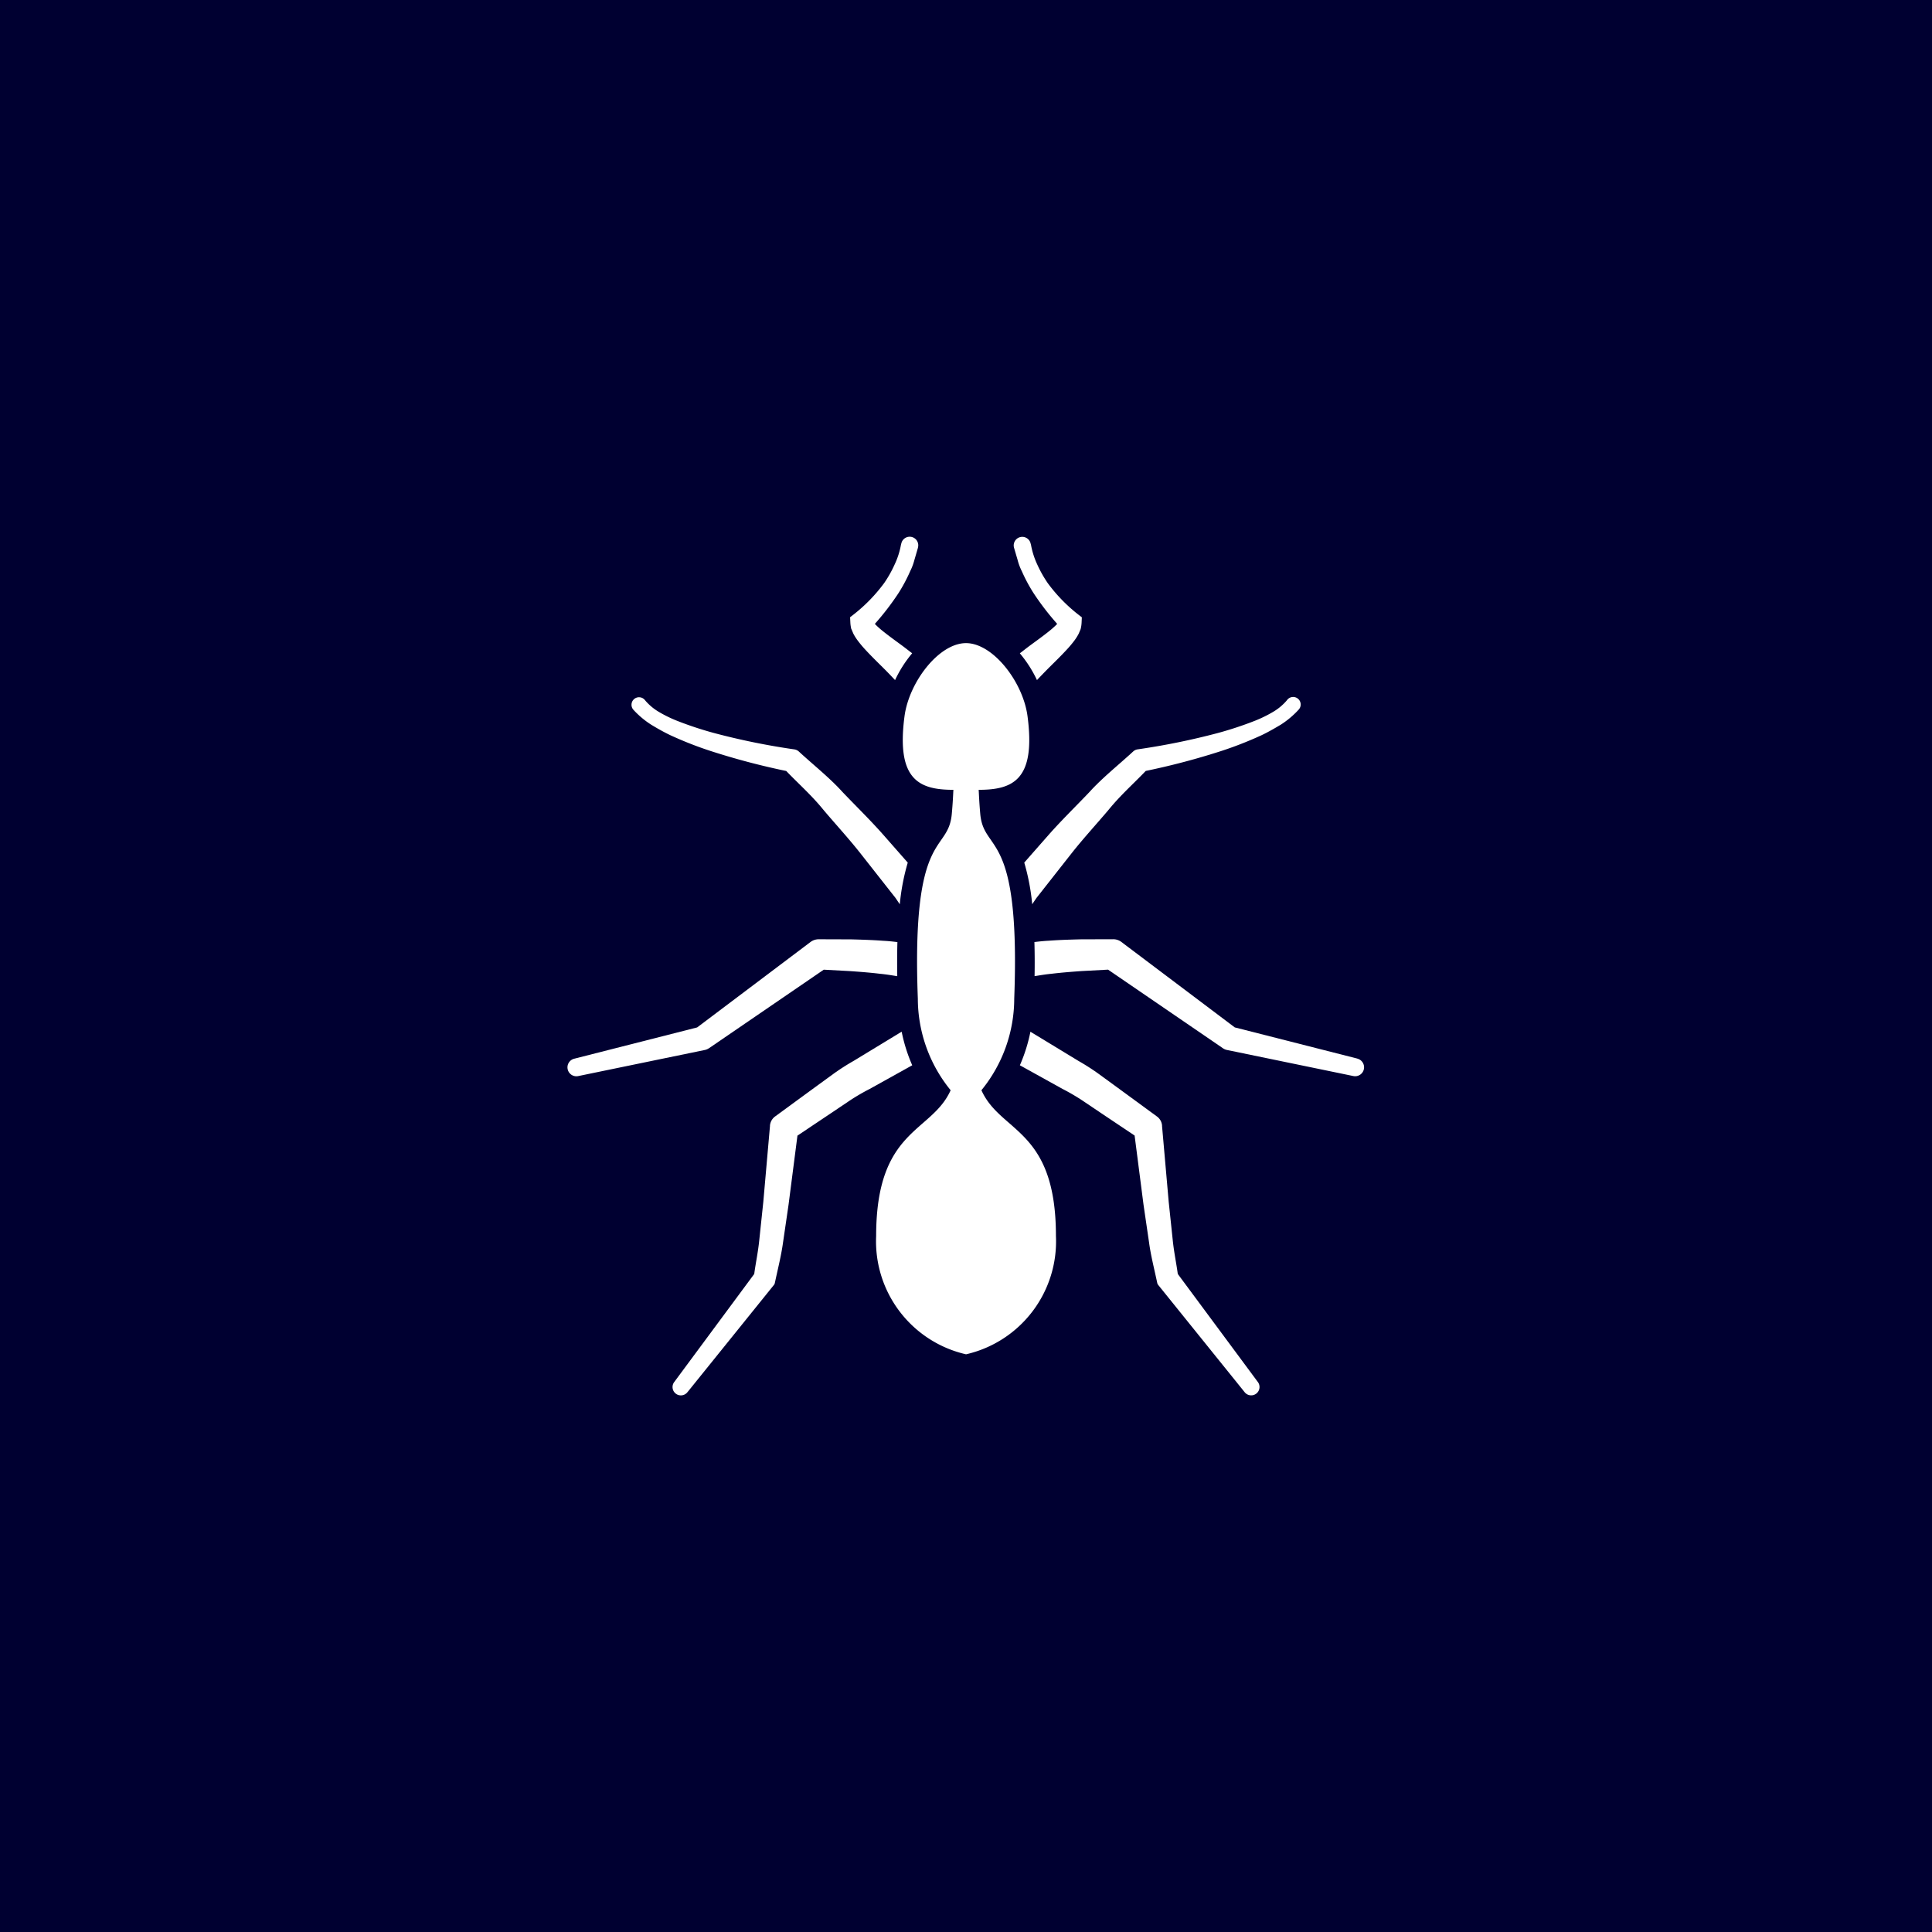 <?xml version="1.0" encoding="UTF-8"?>
<svg xmlns="http://www.w3.org/2000/svg" width="116" height="116" viewBox="0 0 116 116">
  <g id="ants" transform="translate(-172 -4310)">
    <rect id="Rectangle_1068" data-name="Rectangle 1068" width="116" height="116" transform="translate(172 4310)" fill="#000031"></rect>
    <g id="ants-2" data-name="ants">
      <circle id="Ellipse_17" data-name="Ellipse 17" cx="45" cy="45" r="45" transform="translate(185 4323)" fill="#000031"></circle>
      <g id="Group_2018" data-name="Group 2018" transform="translate(-2693.955 595.72)">
        <path id="Path_1969" data-name="Path 1969" d="M111.051,89.889a3.449,3.449,0,0,0,.26.695A9.79,9.79,0,0,0,112,91.873a15.984,15.984,0,0,0,1.429,1.863.8.8,0,0,1-.065.071,5.7,5.7,0,0,1-.458.4c-.339.27-.71.538-1.087.814-.208.153-.42.323-.632.484a7.317,7.317,0,0,1,1.029,1.607c.237-.253.479-.5.738-.762.33-.327.669-.656,1.009-1.022a6.718,6.718,0,0,0,.508-.6,2.92,2.92,0,0,0,.25-.4l.115-.272a1.941,1.941,0,0,0,.06-.4l.014-.313-.245-.19a9.667,9.667,0,0,1-1.8-1.86,7.229,7.229,0,0,1-.63-1.117,4.794,4.794,0,0,1-.378-1.185l-.029-.1,0-.007a.514.514,0,1,0-.988.286Z" transform="translate(2816 3658.001)" fill="#fff"></path>
        <path id="Path_1970" data-name="Path 1970" d="M101.076,94.052l.115.272a2.919,2.919,0,0,0,.251.4,6.716,6.716,0,0,0,.509.605c.339.365.677.694,1.007,1.022.259.256.5.508.738.761a7.294,7.294,0,0,1,1.027-1.609c-.211-.16-.423-.329-.63-.481-.377-.277-.748-.545-1.087-.815a5.3,5.3,0,0,1-.457-.4c-.03-.027-.043-.047-.066-.07a15.941,15.941,0,0,0,1.43-1.863,9.747,9.747,0,0,0,.686-1.29,3.513,3.513,0,0,0,.261-.695l.211-.725,0-.011a.514.514,0,0,0-.994-.266l-.027.1a4.723,4.723,0,0,1-.38,1.184,7.017,7.017,0,0,1-.629,1.117,9.7,9.7,0,0,1-1.8,1.86l-.245.191.015.313a2,2,0,0,0,.059.4" transform="translate(2816 3658.001)" fill="#fff"></path>
        <path id="Path_1971" data-name="Path 1971" d="M111.453,108.07a13.229,13.229,0,0,1,.477,2.5c.087-.126.172-.256.261-.383l2.092-2.661c.7-.889,1.483-1.739,2.222-2.611.71-.878,1.492-1.564,2.242-2.348a43.04,43.04,0,0,0,4.621-1.225,22.438,22.438,0,0,0,2.353-.929c.385-.185.76-.4,1.135-.624a5.4,5.4,0,0,0,1.061-.89.107.107,0,0,0,.02-.022.452.452,0,1,0-.7-.571l-.03.038a3.249,3.249,0,0,1-.826.684,7.733,7.733,0,0,1-1.049.515,21.43,21.43,0,0,1-2.28.754,42.173,42.173,0,0,1-4.755.969l-.039.006a.493.493,0,0,0-.266.127c-.873.806-1.857,1.583-2.629,2.439-.806.848-1.642,1.658-2.427,2.544Z" transform="translate(2816 3658.001)" fill="#fff"></path>
        <path id="Path_1972" data-name="Path 1972" d="M89.054,99.791c.375.228.75.439,1.135.624a22.136,22.136,0,0,0,2.353.929,43.153,43.153,0,0,0,4.62,1.226c.752.784,1.535,1.469,2.244,2.347.738.872,1.521,1.722,2.221,2.611l2.093,2.661c.087.127.173.257.26.383a13.16,13.16,0,0,1,.478-2.5l-1.483-1.687c-.785-.887-1.621-1.7-2.428-2.545-.771-.856-1.755-1.633-2.628-2.438a.5.5,0,0,0-.266-.128l-.04-.006a42.156,42.156,0,0,1-4.754-.969,21.222,21.222,0,0,1-2.281-.754,7.729,7.729,0,0,1-1.049-.514,3.264,3.264,0,0,1-.825-.684l-.031-.038a.2.2,0,0,0-.02-.023.451.451,0,0,0-.66.616,5.3,5.3,0,0,0,1.061.889" transform="translate(2816 3658.001)" fill="#fff"></path>
        <path id="Path_1973" data-name="Path 1973" d="M120.671,132.77c-.094-.694-.231-1.312-.306-2.06l-.239-2.266-.4-4.552,0-.039a.745.745,0,0,0-.305-.538l-2.343-1.715-1.176-.857a13.656,13.656,0,0,0-1.2-.768l-2.879-1.75a9.828,9.828,0,0,1-.633,2.015l2.554,1.416a12.728,12.728,0,0,1,1.2.7l1.126.758,2.009,1.345.536,4.161.335,2.284c.1.753.321,1.614.488,2.407a.269.269,0,0,0,.054.113l.041.052,5.079,6.3.07.088a.5.5,0,0,0,.791-.614Z" transform="translate(2816 3658.001)" fill="#fff"></path>
        <path id="Path_1974" data-name="Path 1974" d="M131.465,119.841l-7.373-1.876-6.805-5.128a.812.812,0,0,0-.5-.165l-.15,0-1.8.006c-.637.016-1.278.035-1.922.084-.281.013-.565.045-.852.078.018.621.023,1.3.01,2.047l.137-.02c.292-.048.586-.094.89-.123.6-.072,1.205-.119,1.814-.162l1.571-.084,6.869,4.7.029.02a.638.638,0,0,0,.227.1l7.606,1.569a.536.536,0,0,0,.241-1.044" transform="translate(2816 3658.001)" fill="#fff"></path>
        <path id="Path_1975" data-name="Path 1975" d="M92.52,119.218l.027-.018,6.868-4.7,1.573.085c.608.043,1.217.09,1.814.162.3.028.6.075.89.122.043.008.09.015.136.021-.013-.75-.008-1.427.009-2.047-.284-.034-.569-.065-.851-.078-.645-.049-1.285-.068-1.922-.085l-1.8-.006h-.149a.815.815,0,0,0-.495.164l-6.807,5.129-7.371,1.876a.535.535,0,0,0,.241,1.043l7.605-1.568a.67.67,0,0,0,.229-.1" transform="translate(2816 3658.001)" fill="#fff"></path>
        <path id="Path_1976" data-name="Path 1976" d="M104.727,120.24a9.8,9.8,0,0,1-.635-2.017l-2.881,1.752a13.333,13.333,0,0,0-1.2.768l-1.177.857-2.344,1.715a.764.764,0,0,0-.305.542l0,.035-.4,4.552-.239,2.266c-.074.748-.213,1.366-.306,2.06l-4.8,6.484a.5.5,0,0,0,.792.611l.07-.085,5.079-6.3.042-.052a.292.292,0,0,0,.054-.112c.168-.793.385-1.655.488-2.407l.334-2.284.536-4.161,2.009-1.345,1.128-.758a12.461,12.461,0,0,1,1.2-.7Z" transform="translate(2816 3658.001)" fill="#fff"></path>
        <path id="Path_1977" data-name="Path 1977" d="M107.955,137.594a6.958,6.958,0,0,0,5.4-7.1c0-6.473-3.317-6.173-4.474-8.756a8.713,8.713,0,0,0,1.97-5.5c.388-10.271-1.828-8.673-2.041-11.1-.059-.667-.076-1.115-.093-1.437,2.06,0,3.434-.6,2.933-4.414-.271-2.071-2.081-4.394-3.693-4.394-1.632,0-3.425,2.345-3.694,4.394-.5,3.8.862,4.414,2.934,4.414-.016.322-.034.77-.094,1.437-.212,2.431-2.428.833-2.04,11.1a8.719,8.719,0,0,0,1.97,5.5c-1.149,2.572-4.473,2.293-4.473,8.756a6.957,6.957,0,0,0,5.4,7.1" transform="translate(2816 3658.001)" fill="#fff"></path>
      </g>
    </g>
  </g>
</svg>
